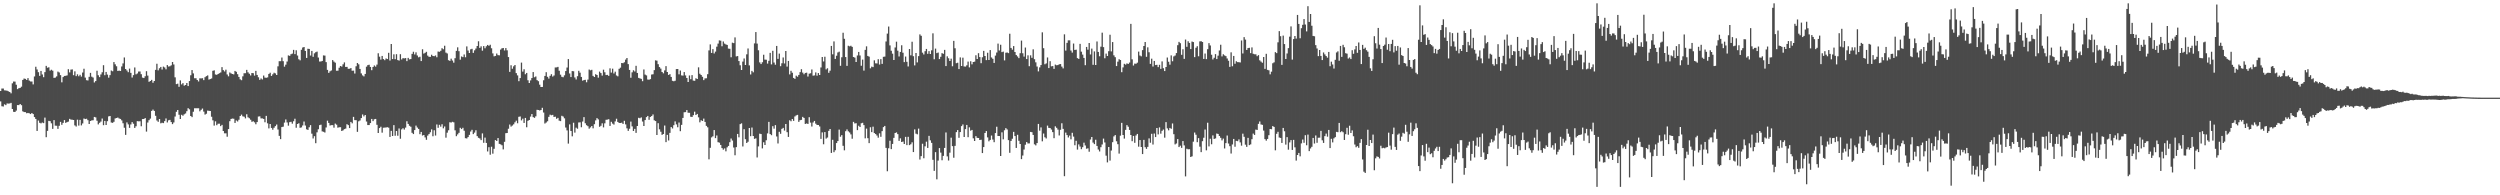 <?xml version="1.0" encoding="UTF-8"?>
<svg xmlns="http://www.w3.org/2000/svg" width="1920" height="150">
  <path d="M0 69.898h1v7.956H0zM1 67.980h1v13.634H1zM2 68.015h1v13.820H2zM3 69.370h1v10.764H3zM4 69.463h1v11.256H4zM5 69.672h1v9.780H5zM6 70.118h1v9.423H6zM7 70.670h1v8.794H7zM8 71.674h1v7.322H8zM9 64.002h1v19.720H9zM10 62.638h1v23.238H10zM11 62.684h1v23.318H11zM12 65.096h1v19.835H12zM13 68.461h1v12.236H13zM14 67.733h1v12.991H14zM15 67.488h1v12.376H15zM16 66.536h1v14.264H16zM17 61.366h1v24.140H17zM18 60.324h1v25.745H18zM19 60.558h1v25.543H19zM20 61.379h1v25.596H20zM21 60.020h1v26.715H21zM22 61.924h1v25.127H22zM23 62.563h1v25.065H23zM24 62.611h1v24.154H24zM25 64.815h1v22.769H25zM26 58.731h1v31.190H26zM27 51.231h1v40.096H27zM28 53.345h1v47.225H28zM29 55.447h1v37.120H29zM30 58.255h1v36.053H30zM31 54.453h1v40.315H31zM32 57.200h1v36.896H32zM33 59.290h1v35.268H33zM34 55.394h1v34.911H34zM35 50.599h1v54.765H35zM36 52.043h1v48.468H36zM37 51.659h1v41.142H37zM38 54.199h1v38.892H38zM39 53.577h1v41.151H39zM40 54.268h1v44.691H40zM41 59.811h1v32.430H41zM42 59.615h1v36.900H42zM43 58.672h1v37.905H43zM44 54.982h1v43.991H44zM45 55.637h1v40.977H45zM46 57.701h1v35.909H46zM47 63.217h1v32.652H47zM48 59.209h1v35.172H48zM49 58.319h1v33.888H49zM50 58.202h1v36.145H50zM51 57.925h1v35.866H51zM52 53.142h1v40.258H52zM53 55.611h1v35.658H53zM54 53.462h1v38.416H54zM55 53.281h1v38.670H55zM56 57.770h1v34.410H56zM57 54.769h1v41.528H57zM58 58.456h1v38.713H58zM59 57.095h1v34.792H59zM60 58.555h1v37.903H60zM61 57.468h1v34.612H61zM62 58.843h1v37.479H62zM63 55.712h1v39.127H63zM64 52.789h1v38.258H64zM65 59.585h1v31.844H65zM66 61.581h1v29.615H66zM67 61.819h1v30.510H67zM68 58.958h1v36.294H68zM69 55.975h1v36.946H69zM70 58.903h1v33.568H70zM71 59.560h1v32.826H71zM72 63.316h1v26.495H72zM73 62.283h1v27.896H73zM74 54.337h1v38.365H74zM75 57.790h1v37.731H75zM76 59.253h1v35.046H76zM77 57.193h1v36.214H77zM78 55.506h1v35.522H78zM79 50.077h1v46.081H79zM80 57.763h1v35.136H80zM81 55.236h1v40.766H81zM82 57.289h1v35.790H82zM83 59.663h1v29.718H83zM84 57.703h1v31.393H84zM85 54.172h1v39.919H85zM86 54.723h1v39.619H86zM87 47.649h1v45.895H87zM88 49.400h1v41.556H88zM89 50.906h1v39.718H89zM90 54.456h1v35.786H90zM91 54.206h1v36.756H91zM92 54.536h1v36.813H92zM93 51.070h1v41.377H93zM94 48.708h1v45.950H94zM95 44.142h1v53.954H95zM96 52.995h1v50.567H96zM97 54.131h1v39.896H97zM98 55.467h1v40.059H98zM99 52.673h1v45.509H99zM100 55.968h1v39.631H100zM101 59.528h1v34.280H101zM102 57.685h1v37.321H102zM103 51.789h1v46.479H103zM104 57.095h1v39.887H104zM105 56.429h1v36.600H105zM106 54.922h1v38.267H106zM107 54.865h1v38.246H107zM108 56.973h1v40.018H108zM109 59.596h1v31.833H109zM110 59.946h1v31.439H110zM111 58.564h1v32.114H111zM112 54.678h1v46.404H112zM113 58.081h1v36.047H113zM114 62.798h1v29.501H114zM115 62.222h1v28.860H115zM116 61.324h1v23.895H116zM117 63.519h1v20.636H117zM118 62.224h1v22.982H118zM119 53.680h1v35.234H119zM120 48.958h1v43.538H120zM121 54.012h1v39.542H121zM122 52.439h1v38.935H122zM123 51.416h1v43.323H123zM124 53.391h1v40.851H124zM125 51.160h1v43.421H125zM126 51.837h1v41.208H126zM127 53.256h1v37.708H127zM128 49.951h1v44.103H128zM129 51.098h1v41.334H129zM130 50.880h1v41.158H130zM131 50.153h1v43.602H131zM132 47.607h1v47.717H132zM133 49.489h1v44.543H133zM134 59.415h1v30.064H134zM135 64.639h1v21.220H135zM136 64.270h1v20.201H136zM137 66.669h1v21.469H137zM138 61.745h1v29.642H138zM139 64.803h1v23.353H139zM140 63.851h1v25.028H140zM141 65.788h1v22.037H141zM142 65.263h1v21.861H142zM143 63.746h1v21.671H143zM144 66.103h1v16.976H144zM145 62.254h1v21.698H145zM146 57.786h1v31.304H146zM147 53.817h1v36.131H147zM148 56.380h1v29.425H148zM149 60.088h1v23.067H149zM150 60.125h1v23.023H150zM151 61.425h1v21.728H151zM152 62.576h1v20.572H152zM153 60.178h1v25.307H153zM154 60.226h1v24.104H154zM155 60.036h1v23.291H155zM156 61.562h1v24.168H156zM157 59.292h1v28.722H157zM158 58.459h1v28.889H158zM159 57.928h1v27.033H159zM160 61.141h1v23.946H160zM161 60.706h1v24.548H161zM162 60.269h1v29.388H162zM163 54.387h1v38.042H163zM164 54.034h1v42.428H164zM165 57.177h1v36.010H165zM166 57.504h1v38.656H166zM167 56.852h1v38.177H167zM168 56.202h1v38.777H168zM169 55.634h1v41.251H169zM170 51.535h1v44.355H170zM171 53.874h1v46.749H171zM172 54.868h1v47.552H172zM173 53.526h1v48.898H173zM174 57.184h1v47.829H174zM175 58.619h1v40.485H175zM176 55.666h1v37.408H176zM177 56.390h1v34.941H177zM178 56.857h1v34.184H178zM179 57.150h1v34.026H179zM180 54.476h1v39.956H180zM181 55.140h1v37.360H181zM182 56.976h1v36.319H182zM183 59.100h1v32.833H183zM184 60.947h1v28.162H184zM185 61.588h1v26.440H185zM186 58.646h1v30.698H186zM187 56.277h1v33.362H187zM188 56.193h1v34.742H188zM189 53.664h1v34.083H189zM190 55.531h1v34.570H190zM191 56.623h1v34.200H191zM192 57.980h1v33.982H192zM193 56.039h1v37.498H193zM194 56.220h1v36.889H194zM195 58.054h1v35.921H195zM196 54.417h1v41.027H196zM197 57.532h1v36.221H197zM198 59.326h1v30.169H198zM199 61.329h1v28.011H199zM200 60.260h1v30.654H200zM201 61.029h1v29.881H201zM202 58.008h1v33.325H202zM203 59.599h1v34.321H203zM204 59.768h1v29.208H204zM205 59.434h1v35.296H205zM206 56.802h1v41.803H206zM207 55.847h1v39.377H207zM208 58.292h1v39.949H208zM209 57.076h1v42.581H209zM210 55.847h1v42.240H210zM211 56.353h1v40.542H211zM212 57.596h1v38.065H212zM213 50.967h1v48.491H213zM214 47.019h1v57.349H214zM215 46.994h1v59.873H215zM216 44.186h1v53.384H216zM217 47.010h1v50.276H217zM218 51.217h1v42.918H218zM219 49.674h1v42.087H219zM220 47.276h1v46.802H220zM221 42.542h1v53.977H221zM222 42.897h1v50.961H222zM223 41.645h1v51.901H223zM224 41.146h1v53.828H224zM225 38.292h1v54.815H225zM226 41.590h1v49.608H226zM227 38.599h1v59.509H227zM228 42.625h1v52.592H228zM229 45.509h1v49.162H229zM230 46.317h1v51.823H230zM231 38.255h1v59.585H231zM232 36.488h1v59.887H232zM233 36.104h1v57.225H233zM234 39.134h1v57.289H234zM235 44.492h1v54.858H235zM236 37.408h1v62.366H236zM237 37.598h1v60.155H237zM238 42.666h1v53.444H238zM239 39.141h1v63.510H239zM240 43.636h1v62.711H240zM241 40.958h1v63.657H241zM242 40.082h1v69.917H242zM243 39.647h1v61.988H243zM244 44.186h1v55.074H244zM245 47.234h1v48.866H245zM246 47.195h1v48.553H246zM247 46.781h1v54.108H247zM248 42.558h1v58.653H248zM249 42.689h1v59.106H249zM250 47.726h1v50.189H250zM251 53.636h1v39.036H251zM252 55.984h1v38.416H252zM253 54.728h1v41.661H253zM254 54.121h1v41.961H254zM255 46.113h1v49.981H255zM256 47.328h1v50.745H256zM257 48.136h1v46.765H257zM258 54.330h1v41.391H258zM259 54.275h1v43.778H259zM260 52.011h1v45.747H260zM261 50.681h1v47.015H261zM262 51.141h1v49.477H262zM263 49.427h1v50.688H263zM264 47.905h1v51.258H264zM265 51.416h1v47.344H265zM266 51.359h1v44.032H266zM267 52.858h1v43.254H267zM268 52.773h1v45.584H268zM269 52.279h1v41.348H269zM270 54.311h1v40.416H270zM271 54.231h1v35.520H271zM272 56.463h1v35.802H272zM273 50.869h1v41.439H273zM274 48.404h1v52.844H274zM275 49.402h1v43.792H275zM276 52.943h1v39.578H276zM277 56.378h1v34.282H277zM278 57.889h1v29.997H278zM279 58.674h1v30.727H279zM280 56.770h1v31.544H280zM281 51.224h1v42.135H281zM282 49.999h1v46.028H282zM283 49.709h1v46.330H283zM284 51.423h1v43.069H284zM285 53.920h1v37.413H285zM286 51.441h1v41.565H286zM287 50.292h1v41.290H287zM288 51.153h1v40.182H288zM289 49.599h1v46.243H289zM290 40.906h1v61.233H290zM291 43.506h1v54.861H291zM292 45.749h1v51.574H292zM293 42.941h1v58.953H293zM294 45.360h1v52.734H294zM295 46.241h1v51.757H295zM296 44.888h1v53.020H296zM297 45.355h1v52.329H297zM298 40.542h1v57.502H298zM299 46.474h1v58.708H299zM300 33.799h1v66.685H300zM301 45.339h1v59.116H301zM302 41.711h1v54.369H302zM303 45.488h1v58.754H303zM304 41.604h1v59.015H304zM305 46.115h1v58.147H305zM306 46.552h1v52.119H306zM307 41.634h1v64.895H307zM308 45.660h1v53.693H308zM309 44.666h1v53.773H309zM310 44.875h1v54.634H310zM311 44.602h1v53.387H311zM312 46.925h1v46.207H312zM313 44.453h1v50.732H313zM314 45.602h1v51.013H314zM315 45.387h1v51.920H315zM316 41.350h1v60.665H316zM317 39.741h1v63.213H317zM318 41.817h1v58.070H318zM319 40.201h1v56.250H319zM320 42.616h1v55.337H320zM321 44.037h1v54.961H321zM322 43.584h1v59.505H322zM323 46.884h1v54.417H323zM324 37.846h1v66.234H324zM325 41.185h1v62.503H325zM326 40.549h1v64.950H326zM327 39.793h1v67.550H327zM328 42.682h1v61.459H328zM329 43.623h1v59.317H329zM330 43.680h1v57.882H330zM331 42.057h1v57.337H331zM332 43.014h1v61.663H332zM333 43.176h1v56.859H333zM334 42.593h1v61.498H334zM335 43.984h1v51.601H335zM336 39.590h1v58.578H336zM337 39.766h1v56.090H337zM338 38.992h1v58.264H338zM339 37.015h1v58.420H339zM340 37.839h1v60.706H340zM341 35.136h1v61.995H341zM342 40.414h1v65.318H342zM343 41.043h1v60.848H343zM344 46.236h1v53.801H344zM345 46.754h1v47.122H345zM346 45.060h1v49.026H346zM347 46.463h1v47.097H347zM348 48.150h1v45.806H348zM349 44.675h1v55.399H349zM350 39.077h1v65.513H350zM351 36.358h1v66.875H351zM352 39.342h1v62.624H352zM353 45.847h1v52.327H353zM354 43.385h1v55.756H354zM355 43.872h1v54.266H355zM356 41.851h1v58.559H356zM357 44.003h1v62.141H357zM358 35.619h1v70.715H358zM359 38.811h1v66.444H359zM360 40.693h1v62.872H360zM361 37.912h1v63.100H361zM362 37.493h1v62.199H362zM363 40.583h1v62.428H363zM364 38.665h1v63.162H364zM365 37.276h1v62.787H365zM366 35.316h1v69.209H366zM367 31.700h1v74.130H367zM368 36.745h1v69.598H368zM369 35.596h1v72.015H369zM370 38.901h1v63.563H370zM371 35.381h1v74.265H371zM372 37.058h1v68.637H372zM373 35.516h1v74.281H373zM374 34.525h1v81.793H374zM375 35.172h1v77.882H375zM376 34.346h1v84.464H376zM377 37.072h1v75.595H377zM378 41.011h1v76.998H378zM379 43.243h1v71.040H379zM380 42.954h1v64.606H380zM381 41.107h1v67.184H381zM382 42.320h1v63.721H382zM383 42.485h1v68.021H383zM384 38.100h1v72.736H384zM385 37.129h1v74.414H385zM386 36.877h1v77.838H386zM387 38.768h1v70.125H387zM388 36.935h1v65.350H388zM389 38.665h1v63.462H389zM390 43.835h1v55.044H390zM391 55.195h1v40.459H391zM392 50.141h1v47.074H392zM393 52.796h1v43.609H393zM394 50.951h1v44.547H394zM395 49.937h1v44.032H395zM396 56.172h1v36.493H396zM397 57.900h1v36.774H397zM398 62.363h1v27.335H398zM399 59.944h1v29.494H399zM400 48.097h1v44.350H400zM401 54.989h1v36.163H401zM402 53.183h1v41.226H402zM403 57.033h1v33.520H403zM404 55.994h1v41.721H404zM405 61.638h1v31.142H405zM406 63.766h1v28.388H406zM407 61.755h1v27.816H407zM408 59.967h1v27.626H408zM409 55.350h1v34.630H409zM410 59.326h1v31.215H410zM411 58.715h1v30.604H411zM412 61.521h1v22.817H412zM413 62.336h1v22.144H413zM414 65.044h1v19.794H414zM415 66.840h1v17.649H415zM416 66.753h1v16.049H416zM417 61.668h1v24.749H417zM418 58.303h1v36.546H418zM419 55.435h1v38.672H419zM420 58.994h1v34.145H420zM421 60.365h1v29.382H421zM422 58.225h1v29.823H422zM423 56.978h1v31.565H423zM424 58.765h1v29.478H424zM425 57.978h1v31.808H425zM426 51.796h1v37.811H426zM427 51.743h1v39.484H427zM428 51.350h1v39.164H428zM429 54.341h1v38.317H429zM430 57.344h1v35.671H430zM431 58.958h1v29.958H431zM432 59.363h1v30.121H432zM433 57.845h1v33.041H433zM434 54.584h1v43.353H434zM435 51.885h1v48.260H435zM436 45.346h1v64.952H436zM437 56.422h1v39.104H437zM438 59.182h1v41.409H438zM439 54.568h1v50.121H439zM440 54.728h1v39.523H440zM441 59.498h1v42.336H441zM442 61.031h1v37.029H442zM443 58.511h1v40.340H443zM444 54.396h1v39.665H444zM445 55.811h1v38.150H445zM446 59.109h1v38.608H446zM447 61.947h1v31.409H447zM448 61.503h1v28.477H448zM449 61.304h1v33.360H449zM450 63.203h1v32.934H450zM451 61.143h1v35.754H451zM452 53.382h1v45.449H452zM453 54.028h1v43.794H453zM454 53.618h1v43.174H454zM455 58.250h1v40.297H455zM456 59.113h1v36.266H456zM457 57.010h1v35.440H457zM458 57.600h1v33.112H458zM459 59.637h1v32.046H459zM460 55.012h1v42.368H460zM461 56.097h1v40.528H461zM462 58.074h1v36.635H462zM463 53.515h1v44.316H463zM464 55.506h1v39.214H464zM465 57.632h1v34.376H465zM466 57.479h1v34.367H466zM467 58.282h1v33.273H467zM468 52.483h1v44.213H468zM469 55.758h1v37.775H469zM470 52.741h1v42.206H470zM471 56.415h1v39.301H471zM472 55.023h1v38.214H472zM473 57.978h1v33.234H473zM474 58.610h1v35.021H474zM475 52.863h1v41.558H475zM476 51.988h1v42.496H476zM477 48.383h1v45.829H477zM478 48.553h1v46.628H478zM479 47.816h1v44.946H479zM480 45.783h1v49.757H480zM481 44.552h1v53.998H481zM482 49.230h1v51.270H482zM483 53.698h1v45.195H483zM484 59.697h1v33.673H484zM485 55.568h1v41.505H485zM486 53.943h1v46.653H486zM487 54.893h1v44.069H487zM488 50.555h1v51.462H488zM489 56.030h1v40.748H489zM490 59.811h1v30.668H490zM491 60.205h1v30.645H491zM492 60.585h1v29.592H492zM493 62.347h1v30.984H493zM494 53.366h1v43.394H494zM495 57.307h1v34.882H495zM496 57.930h1v32.016H496zM497 61.068h1v27.981H497zM498 61.226h1v30.766H498zM499 60.773h1v29.018H499zM500 57.250h1v31.886H500zM501 57.060h1v30.835H501zM502 53.870h1v38.569H502zM503 46.339h1v46.644H503zM504 46.607h1v57.079H504zM505 49.303h1v45.319H505zM506 51.512h1v47.816H506zM507 52.677h1v48.486H507zM508 55.309h1v48.251H508zM509 56.342h1v46.557H509zM510 54.062h1v42.327H510zM511 50.787h1v58.385H511zM512 55.314h1v48.239H512zM513 57.543h1v50.317H513zM514 56.914h1v45.131H514zM515 59.086h1v38.519H515zM516 62.070h1v36.610H516zM517 62.428h1v33.751H517zM518 62.011h1v31.233H518zM519 53.027h1v42.524H519zM520 52.993h1v44.769H520zM521 57.108h1v37.006H521zM522 54.167h1v46.577H522zM523 57.921h1v37.960H523zM524 58.038h1v32.526H524zM525 55.371h1v30.874H525zM526 57.907h1v28.223H526zM527 59.926h1v24.628H527zM528 62.956h1v23.618H528zM529 57.937h1v28.716H529zM530 60.832h1v28.809H530zM531 57.694h1v32.169H531zM532 61.922h1v26.571H532zM533 62.052h1v23.724H533zM534 60.123h1v28.203H534zM535 60.679h1v26.814H535zM536 51.700h1v38.416H536zM537 56.625h1v37.315H537zM538 57.584h1v34.767H538zM539 58.987h1v33.961H539zM540 61.542h1v29.553H540zM541 60.194h1v33.447H541zM542 60.118h1v36.571H542zM543 56.982h1v40.798H543zM544 38.704h1v83.672H544zM545 34.074h1v79.454H545zM546 40.656h1v64.849H546zM547 37.722h1v66.978H547zM548 41.066h1v58.807H548zM549 39.651h1v66.444H549zM550 35.852h1v68.188H550zM551 33.497h1v75.730H551zM552 31.043h1v78.527H552zM553 31.208h1v80.120H553zM554 35.534h1v78.170H554zM555 31.842h1v83.086H555zM556 33.474h1v80.484H556zM557 34.115h1v82.114H557zM558 34.486h1v78.674H558zM559 37.315h1v74.739H559zM560 37.473h1v71.759H560zM561 43.996h1v62.418H561zM562 32.792h1v75.153H562zM563 33.124h1v80.191H563zM564 28.709h1v90.530H564zM565 43.295h1v69.688H565zM566 43.044h1v59.814H566zM567 46.875h1v58.607H567zM568 50.146h1v45.165H568zM569 53.773h1v40.947H569zM570 47.324h1v65.179H570zM571 44.895h1v54.343H571zM572 49.926h1v56.982H572zM573 41.718h1v68.102H573zM574 37.232h1v71.624H574zM575 50.212h1v48.097H575zM576 57.202h1v47.397H576zM577 54.433h1v43.506H577zM578 55.536h1v48.894H578zM579 33.337h1v73.334H579zM580 24.635h1v81.580H580zM581 33.506h1v87.426H581zM582 38.617h1v73.826H582zM583 47.900h1v54.769H583zM584 49.203h1v53.762H584zM585 47.800h1v66.190H585zM586 42.027h1v67.257H586zM587 45.767h1v65.570H587zM588 45.877h1v61.837H588zM589 48.853h1v53.616H589zM590 46.717h1v46.859H590zM591 40.624h1v62.338H591zM592 49.457h1v54.396H592zM593 38.992h1v57.941H593zM594 48.031h1v50.796H594zM595 49.693h1v46.397H595zM596 35.273h1v69.507H596zM597 45.200h1v64.980H597zM598 41.148h1v60.068H598zM599 50.846h1v51.904H599zM600 48.580h1v50.377H600zM601 44.126h1v54.087H601zM602 48.727h1v51.560H602zM603 39.180h1v56.049H603zM604 51.167h1v50.343H604zM605 46.806h1v58.347H605zM606 57.124h1v35.241H606zM607 54.369h1v38.741H607zM608 55.845h1v35.566H608zM609 59.873h1v32.938H609zM610 60.578h1v28.848H610zM611 58.095h1v30.524H611zM612 58.914h1v29.317H612zM613 57.536h1v36.053H613zM614 55.373h1v36.935H614zM615 53.126h1v38.928H615zM616 55.772h1v33.968H616zM617 57.040h1v33.513H617zM618 56.014h1v39.185H618zM619 55.785h1v39.024H619zM620 58.752h1v36.422H620zM621 56.559h1v33.474H621zM622 56.255h1v37.917H622zM623 53.371h1v43.781H623zM624 58.120h1v35.948H624zM625 57.900h1v34.982H625zM626 55.614h1v39.368H626zM627 58.113h1v37.814H627zM628 56.120h1v39.857H628zM629 57.614h1v39.512H629zM630 51.810h1v54.829H630zM631 43.801h1v57.866H631zM632 47.193h1v63.620H632zM633 43.563h1v57.852H633zM634 53.311h1v53.149H634zM635 52.437h1v53.188H635zM636 55.902h1v44.591H636zM637 54.279h1v44.792H637zM638 35.268h1v82.180H638zM639 41.709h1v65.641H639zM640 31.785h1v85.117H640zM641 45.264h1v70.152H641zM642 42.810h1v67.044H642zM643 40.272h1v68.060H643zM644 39.672h1v59.848H644zM645 50.521h1v54.499H645zM646 43.959h1v59.830H646zM647 25.138h1v86.822H647zM648 29.800h1v85.680H648zM649 43.803h1v56.980H649zM650 50.597h1v48.775H650zM651 35.120h1v65.728H651zM652 35.568h1v66.181H652zM653 35.149h1v68.067H653zM654 36.003h1v70.555H654zM655 43.762h1v49.848H655zM656 44.257h1v50.555H656zM657 47.594h1v47.003H657zM658 42.602h1v57.323H658zM659 39.906h1v56.651H659zM660 42.599h1v54.952H660zM661 50.507h1v44.147H661zM662 45.792h1v48.544H662zM663 54.213h1v41.874H663zM664 38.303h1v67.921H664zM665 35.573h1v63.187H665zM666 42.959h1v63.155H666zM667 43.531h1v66.415H667zM668 52.460h1v45.293H668zM669 51.171h1v50.290H669zM670 51.581h1v45.687H670zM671 46.310h1v55.902H671zM672 48.637h1v54.314H672zM673 48.738h1v55.373H673zM674 45.486h1v60.223H674zM675 49.548h1v52.872H675zM676 45.424h1v59.647H676zM677 49.040h1v51.645H677zM678 43.611h1v54.025H678zM679 43.453h1v53.249H679zM680 31.821h1v81.731H680zM681 25.786h1v105.743H681zM682 20.396h1v93.478H682zM683 34.843h1v73.244H683zM684 38.979h1v75.552H684zM685 41.206h1v69.328H685zM686 46.072h1v59.807H686zM687 36.454h1v65.671H687zM688 32.005h1v69.695H688zM689 38.937h1v64.085H689zM690 43.389h1v64.783H690zM691 39.874h1v66.346H691zM692 34.783h1v74.295H692zM693 40.491h1v68.209H693zM694 47.713h1v62.890H694zM695 43.391h1v61.725H695zM696 47.459h1v63.991H696zM697 51.061h1v53.989H697zM698 37.642h1v73.796H698zM699 42.499h1v68.317H699zM700 32.048h1v77.268H700zM701 43.185h1v73.592H701zM702 50.221h1v49.168H702zM703 40.697h1v61.983H703zM704 47.932h1v55.259H704zM705 43.133h1v55.621H705zM706 26.395h1v96.110H706zM707 27.518h1v92.395H707zM708 40.464h1v69.930H708zM709 41.824h1v79.738H709zM710 39.338h1v73.043H710zM711 37.594h1v71.201H711zM712 41.327h1v72.306H712zM713 39.288h1v65.034H713zM714 41.485h1v66.270H714zM715 38.660h1v71.054H715zM716 25.575h1v97.176H716zM717 45.513h1v85.703H717zM718 37.321h1v79.543H718zM719 40.828h1v96.897H719zM720 40.336h1v82.981H720zM721 45.367h1v68.356H721zM722 43.645h1v73.576H722zM723 40.816h1v82.269H723zM724 41.313h1v78.413H724zM725 38.278h1v75.320H725zM726 50.739h1v50.995H726zM727 43.275h1v76.852H727zM728 44.737h1v78.541H728zM729 46.825h1v70.448H729zM730 45.039h1v60.686H730zM731 50.912h1v61.304H731zM732 31.364h1v89.774H732zM733 37.093h1v74.950H733zM734 48.550h1v52.938H734zM735 48.189h1v51.702H735zM736 53.020h1v52.814H736zM737 44.069h1v57.367H737zM738 50.713h1v46.179H738zM739 44.314h1v51.286H739zM740 51.025h1v54.202H740zM741 51.162h1v48.033H741zM742 50.182h1v45.758H742zM743 47.292h1v58.063H743zM744 51.780h1v46.014H744zM745 47.054h1v53.313H745zM746 49.411h1v50.388H746zM747 47.594h1v58.633H747zM748 47.372h1v60.940H748zM749 42.462h1v62.084H749zM750 45.314h1v60.562H750zM751 40.842h1v65.137H751zM752 43.845h1v63.652H752zM753 48.530h1v58.786H753zM754 44.005h1v73.540H754zM755 39.086h1v73.881H755zM756 42.991h1v59.159H756zM757 46.172h1v54.497H757zM758 40.494h1v65.005H758zM759 46.058h1v62.480H759zM760 38.468h1v68.994H760zM761 44.112h1v59.990H761zM762 45.140h1v62.009H762zM763 48.319h1v60.892H763zM764 42.714h1v59.505H764zM765 40.347h1v56.966H765zM766 33.495h1v70.942H766zM767 38.750h1v65.723H767zM768 34.380h1v85.419H768zM769 40.063h1v61.590H769zM770 39.631h1v67.381H770zM771 46.369h1v53.673H771zM772 40.517h1v57.868H772zM773 40.295h1v59.152H773zM774 40.814h1v66.827H774zM775 25.923h1v91.438H775zM776 36.829h1v71.418H776zM777 38.168h1v68.397H777zM778 35.390h1v65.872H778zM779 39.944h1v64.565H779zM780 42.274h1v71.333H780zM781 43.350h1v60.191H781zM782 44.666h1v63.467H782zM783 40.853h1v69.749H783zM784 31.169h1v91.051H784zM785 40.903h1v78.564H785zM786 43.460h1v71.395H786zM787 36.502h1v74.636H787zM788 45.369h1v63.753H788zM789 42.483h1v67.690H789zM790 50.821h1v59.290H790zM791 42.485h1v58.846H791zM792 44.378h1v57.168H792zM793 37.885h1v65.735H793zM794 45.483h1v65.366H794zM795 47.857h1v63.789H795zM796 51.100h1v58.770H796zM797 54.854h1v40.320H797zM798 51.787h1v48.548H798zM799 49.990h1v47.878H799zM800 24.841h1v83.704H800zM801 36.992h1v65.579H801zM802 49.358h1v56.087H802zM803 48.713h1v57.603H803zM804 44.128h1v52.316H804zM805 52.274h1v45.943H805zM806 46.996h1v51.379H806zM807 50.965h1v48.507H807zM808 50.757h1v50.741H808zM809 52.915h1v53.208H809zM810 49.608h1v47.390H810zM811 50.116h1v48.042H811zM812 49.956h1v49.592H812zM813 49.356h1v54.694H813zM814 49.228h1v50.475H814zM815 51.139h1v43.513H815zM816 52.535h1v46.410H816zM817 26.390h1v108.950H817zM818 38.860h1v62.991H818zM819 32.932h1v70.807H819zM820 30.995h1v74.590H820zM821 30.991h1v73.151H821zM822 38.800h1v68.204H822zM823 40.407h1v61.569H823zM824 33.421h1v71.466H824zM825 38.361h1v73.217H825zM826 38.168h1v69.960H826zM827 44.632h1v70.239H827zM828 45.268h1v65.625H828zM829 33.691h1v78.838H829zM830 39.686h1v74.902H830zM831 41.949h1v71.079H831zM832 44.504h1v65.055H832zM833 50.098h1v61.604H833zM834 36.035h1v78.204H834zM835 38.164h1v75.776H835zM836 33.018h1v83.514H836zM837 41.821h1v65.348H837zM838 37.310h1v67.916H838zM839 49.786h1v59.740H839zM840 39.452h1v71.217H840zM841 49.933h1v57.390H841zM842 31.831h1v80.228H842zM843 39.906h1v74.934H843zM844 43.197h1v73.139H844zM845 35.863h1v77.165H845zM846 25.108h1v85.849H846zM847 36.211h1v70.246H847zM848 44.753h1v64.673H848zM849 41.174h1v78.392H849zM850 43.032h1v81.706H850zM851 39.333h1v73.565H851zM852 26.685h1v96.657H852zM853 39.459h1v76.140H853zM854 32.304h1v76.927H854zM855 42.485h1v62.256H855zM856 43.927h1v59.809H856zM857 50.727h1v57.761H857zM858 47.337h1v63.396H858zM859 45.479h1v72.487H859zM860 46.092h1v58.115H860zM861 55.437h1v38.917H861zM862 51.757h1v51.938H862zM863 49.013h1v57.424H863zM864 49.599h1v50.125H864zM865 48.690h1v47.408H865zM866 49.100h1v48.232H866zM867 48.033h1v51.748H867zM868 18.329h1v85.334H868zM869 45.552h1v62.888H869zM870 50.352h1v54.030H870zM871 48.857h1v60.793H871zM872 48.933h1v55.087H872zM873 48.120h1v54.719H873zM874 39.633h1v73.000H874zM875 42.638h1v64.941H875zM876 43.266h1v69.608H876zM877 38.489h1v79.816H877zM878 35.323h1v72.102H878zM879 32.270h1v80.756H879zM880 43.611h1v70.711H880zM881 36.330h1v76.440H881zM882 40.137h1v66.151H882zM883 49.068h1v60.562H883zM884 45.053h1v57.703H884zM885 51.096h1v59.882H885zM886 46.809h1v55.756H886zM887 49.965h1v55.309H887zM888 49.773h1v48.539H888zM889 51.542h1v51.675H889zM890 49.786h1v48.063H890zM891 52.876h1v49.798H891zM892 47.179h1v53.297H892zM893 52.398h1v47.088H893zM894 54.600h1v51.112H894zM895 51.446h1v42.364H895zM896 44.186h1v54.421H896zM897 47.413h1v52.677H897zM898 49.683h1v48.592H898zM899 42.558h1v56.367H899zM900 47.035h1v47.786H900zM901 43.316h1v59.729H901zM902 42.638h1v68.250H902zM903 40.732h1v69.473H903zM904 34.701h1v72.091H904zM905 32.174h1v80.784H905zM906 33.197h1v78.680H906zM907 42.091h1v71.450H907zM908 37.852h1v70.470H908zM909 45.206h1v66.451H909zM910 30.384h1v105.093H910zM911 35.955h1v78.275H911zM912 31.702h1v82.988H912zM913 32.954h1v81.626H913zM914 37.690h1v82.874H914zM915 31.911h1v88.170H915zM916 32.302h1v76.513H916zM917 43.879h1v57.887H917zM918 36.667h1v66.797H918zM919 35.458h1v73.771H919zM920 43.188h1v62.885H920zM921 31.785h1v80.871H921zM922 31.652h1v85.206H922zM923 32.277h1v76.147H923zM924 45.241h1v60.546H924zM925 41.121h1v58.356H925zM926 45.412h1v70.020H926zM927 37.782h1v56.456H927zM928 33.121h1v79.335H928zM929 34.909h1v71.640H929zM930 42.052h1v68.724H930zM931 45.644h1v58.321H931zM932 44.330h1v62.393H932zM933 41.592h1v64.677H933zM934 45.346h1v57.230H934zM935 42.748h1v60.091H935zM936 38.736h1v65.696H936zM937 34.376h1v71.468H937zM938 43.295h1v64.522H938zM939 41.682h1v64.776H939zM940 42.542h1v71.484H940zM941 43.087h1v66.847H941zM942 44.916h1v59.161H942zM943 46.646h1v63.611H943zM944 51.343h1v60.928H944zM945 40.166h1v77.744H945zM946 50.910h1v60.024H946zM947 42.959h1v63.755H947zM948 48.942h1v63.725H948zM949 47.074h1v61.125H949zM950 47.722h1v60.715H950zM951 47.765h1v59.303H951zM952 47.955h1v61.404H952zM953 31.080h1v80.779H953zM954 41.061h1v61.613H954zM955 28.493h1v76.547H955zM956 30.418h1v80.679H956zM957 38.326h1v74.451H957zM958 36.909h1v68.983H958zM959 36.697h1v74.787H959zM960 40.816h1v70.104H960zM961 36.395h1v70.500H961zM962 41.343h1v61.288H962zM963 41.693h1v61.929H963zM964 41.721h1v57.797H964zM965 43.156h1v56.612H965zM966 42.323h1v52.785H966zM967 46.335h1v46.925H967zM968 47.287h1v48.324H968zM969 48.205h1v47.708H969zM970 43.774h1v56.538H970zM971 52.888h1v53.975H971zM972 41.306h1v66.714H972zM973 53.680h1v53.004H973zM974 54.005h1v49.844H974zM975 57.090h1v41.972H975zM976 55.021h1v44.263H976zM977 48.573h1v48.237H977zM978 47.896h1v49.592H978zM979 40.013h1v75.428H979zM980 40.819h1v61.933H980zM981 32.499h1v68.736H981zM982 23.902h1v81.736H982zM983 27.802h1v78.108H983zM984 49.793h1v59.976H984zM985 27.365h1v70.876H985zM986 33.854h1v66.943H986zM987 45.316h1v65.739H987zM988 41.077h1v64.240H988zM989 36.964h1v77.969H989zM990 28.164h1v81.184H990zM991 20.281h1v87.350H991zM992 45.790h1v69.363H992zM993 30.025h1v77.396H993zM994 27.658h1v85.490H994zM995 29.649h1v93.668H995zM996 11.446h1v107.597H996zM997 18.359h1v99.094H997zM998 29.375h1v90.701H998zM999 21.661h1v88.458H999zM1000 19.032h1v88.133H1000zM1001 14.621h1v95.032H1001zM1002 18.846h1v85.007H1002zM1003 24.129h1v87.419H1003zM1004 4.761h1v98.618H1004zM1005 16.857h1v99.236H1005zM1006 10.728h1v103.315H1006zM1007 19.741h1v92.992H1007zM1008 27.596h1v78.349H1008zM1009 27.855h1v82.356H1009zM1010 34.669h1v69.365H1010zM1011 37.205h1v72.464H1011zM1012 43.121h1v62.643H1012zM1013 38.400h1v67.305H1013zM1014 42.954h1v57.545H1014zM1015 46.149h1v61.638H1015zM1016 40.311h1v69.443H1016zM1017 41.776h1v62.762H1017zM1018 43.048h1v59.560H1018zM1019 44.298h1v60.667H1019zM1020 39.885h1v59.921H1020zM1021 50.862h1v62.849H1021zM1022 47.363h1v59.232H1022zM1023 49.514h1v59.843H1023zM1024 52.659h1v53.597H1024zM1025 45.943h1v59.383H1025zM1026 40.318h1v60.949H1026zM1027 39.411h1v62.109H1027zM1028 46.623h1v47.765H1028zM1029 35.255h1v66.270H1029zM1030 43.659h1v57.083H1030zM1031 34.428h1v67.129H1031zM1032 36.314h1v71.180H1032zM1033 40.871h1v62.210H1033zM1034 41.226h1v56.914H1034zM1035 44.936h1v58.539H1035zM1036 44.119h1v52.469H1036zM1037 45.380h1v56.772H1037zM1038 38.544h1v61.622H1038zM1039 41.341h1v63.306H1039zM1040 37.921h1v73.075H1040zM1041 35.332h1v77.765H1041zM1042 40.526h1v71.697H1042zM1043 32.600h1v80.894H1043zM1044 38.372h1v71.336H1044zM1045 49.214h1v57.664H1045zM1046 34.460h1v87.991H1046zM1047 37.507h1v94.331H1047zM1048 36.628h1v96.185H1048zM1049 38.532h1v72.846H1049zM1050 39.674h1v59.944H1050zM1051 43.696h1v68.438H1051zM1052 52.483h1v55.039H1052zM1053 54.474h1v55.380H1053zM1054 45.520h1v57.843H1054zM1055 27.816h1v102.933H1055zM1056 33.208h1v88.396H1056zM1057 37.253h1v82.869H1057zM1058 21.478h1v99.033H1058zM1059 34.328h1v87.373H1059zM1060 37.672h1v74.270H1060zM1061 48.425h1v65.451H1061zM1062 35.316h1v78.193H1062zM1063 34.316h1v79.623H1063zM1064 28.841h1v84.400H1064zM1065 38.191h1v74.737H1065zM1066 33.767h1v68.106H1066zM1067 39.320h1v72.480H1067zM1068 33.723h1v81.207H1068zM1069 30.592h1v72.398H1069zM1070 40.267h1v57.715H1070zM1071 35.410h1v77.371H1071zM1072 38.956h1v76.199H1072zM1073 35.262h1v68.145H1073zM1074 49.679h1v52.849H1074zM1075 36.433h1v71.706H1075zM1076 42.323h1v62.638H1076zM1077 42.989h1v59.026H1077zM1078 48.363h1v54.307H1078zM1079 48.802h1v47.038H1079zM1080 50.880h1v50.301H1080zM1081 36.907h1v71.997H1081zM1082 46.065h1v57.092H1082zM1083 51.384h1v42.805H1083zM1084 52.684h1v51.707H1084zM1085 46.017h1v54.765H1085zM1086 45.364h1v53.934H1086zM1087 55.868h1v38.839H1087zM1088 56.978h1v41.226H1088zM1089 30.499h1v97.025H1089zM1090 4.079h1v127.332H1090zM1091 32.254h1v87.167H1091zM1092 19.524h1v91.880H1092zM1093 26.736h1v93.372H1093zM1094 26.237h1v97.208H1094zM1095 34.502h1v75.932H1095zM1096 28.835h1v88.028H1096zM1097 30.636h1v82.727H1097zM1098 33.884h1v84.540H1098zM1099 34.648h1v83.064H1099zM1100 35.676h1v85.126H1100zM1101 40.819h1v74.984H1101zM1102 37.543h1v76.483H1102zM1103 41.242h1v71.523H1103zM1104 38.363h1v77.673H1104zM1105 37.601h1v75.142H1105zM1106 23.101h1v106.471H1106zM1107 19.221h1v107.471H1107zM1108 14.836h1v107.215H1108zM1109 28.894h1v94.437H1109zM1110 20.936h1v101.388H1110zM1111 31.414h1v89.584H1111zM1112 44.881h1v75.840H1112zM1113 24.799h1v94.169H1113zM1114 35.548h1v78.442H1114zM1115 25.429h1v115.313H1115zM1116 31.799h1v88.303H1116zM1117 35.852h1v89.184H1117zM1118 38.940h1v83.622H1118zM1119 25.145h1v85.284H1119zM1120 40.945h1v75.998H1120zM1121 37.582h1v70.074H1121zM1122 39.153h1v68.534H1122zM1123 34.623h1v86.886H1123zM1124 23.662h1v110.532H1124zM1125 25.365h1v103.624H1125zM1126 39.924h1v73.517H1126zM1127 32.156h1v79.607H1127zM1128 34.799h1v74.057H1128zM1129 22.435h1v100.957H1129zM1130 37.074h1v81.123H1130zM1131 29.036h1v79.083H1131zM1132 38.226h1v82.697H1132zM1133 41.187h1v70.692H1133zM1134 46.275h1v59.374H1134zM1135 43.453h1v69.230H1135zM1136 38.708h1v66.625H1136zM1137 44.840h1v75.687H1137zM1138 48.587h1v53.966H1138zM1139 37.166h1v79.907H1139zM1140 27.203h1v95.659H1140zM1141 33.282h1v88.918H1141zM1142 32.302h1v86.023H1142zM1143 44.964h1v67.387H1143zM1144 41.258h1v68.330H1144zM1145 42.004h1v64.966H1145zM1146 49.301h1v59.889H1146zM1147 50.409h1v57.566H1147zM1148 45.044h1v59.058H1148zM1149 49.283h1v49.230H1149zM1150 33.968h1v80.241H1150zM1151 43.696h1v58.813H1151zM1152 54.380h1v46.722H1152zM1153 48.461h1v51.972H1153zM1154 42.849h1v53.343H1154zM1155 30.471h1v75.810H1155zM1156 49.347h1v53.016H1156zM1157 26.543h1v101.113H1157zM1158 35.051h1v75.609H1158zM1159 44.895h1v58.768H1159zM1160 34.401h1v78.470H1160zM1161 42.268h1v62.393H1161zM1162 39.201h1v75.076H1162zM1163 39.507h1v64.384H1163zM1164 50.601h1v60.542H1164zM1165 28.388h1v90.626H1165zM1166 39.100h1v73.190H1166zM1167 43.483h1v71.901H1167zM1168 37.246h1v70.381H1168zM1169 45.790h1v55.991H1169zM1170 38.308h1v69.218H1170zM1171 39.226h1v75.856H1171zM1172 36.257h1v73.258H1172zM1173 30.592h1v78.161H1173zM1174 41.828h1v72.114H1174zM1175 43.673h1v71.672H1175zM1176 28.393h1v88.889H1176zM1177 29.118h1v86.222H1177zM1178 42.757h1v62.997H1178zM1179 34.708h1v75.822H1179zM1180 29.281h1v70.278H1180zM1181 45.765h1v69.864H1181zM1182 40.826h1v67.843H1182zM1183 33.900h1v81.448H1183zM1184 32.339h1v85.011H1184zM1185 39.972h1v73.737H1185zM1186 39.391h1v74.865H1186zM1187 44.552h1v67.092H1187zM1188 44.939h1v67.914H1188zM1189 45.582h1v56.779H1189zM1190 49.381h1v52.185H1190zM1191 34.474h1v78.889H1191zM1192 39.862h1v71.700H1192zM1193 27.752h1v87.124H1193zM1194 38.438h1v71.581H1194zM1195 45.179h1v73.524H1195zM1196 36.818h1v79.747H1196zM1197 43.929h1v70.972H1197zM1198 42.753h1v62.292H1198zM1199 40.803h1v71.201H1199zM1200 42.515h1v64.011H1200zM1201 46.662h1v62.798H1201zM1202 31.380h1v76.620H1202zM1203 53.833h1v45.126H1203zM1204 41.238h1v61.439H1204zM1205 38.541h1v66.515H1205zM1206 37.063h1v73.954H1206zM1207 50.022h1v58.926H1207zM1208 25.999h1v93.212H1208zM1209 46.623h1v51.867H1209zM1210 39.157h1v66.408H1210zM1211 46.259h1v58.232H1211zM1212 39.251h1v64.490H1212zM1213 41.915h1v61.649H1213zM1214 42.025h1v61.189H1214zM1215 53.181h1v44.794H1215zM1216 47.910h1v60.166H1216zM1217 38.864h1v63.471H1217zM1218 53.245h1v45.705H1218zM1219 52.684h1v51.405H1219zM1220 48.164h1v61.777H1220zM1221 53.069h1v46.085H1221zM1222 51.679h1v49.246H1222zM1223 49.464h1v44.756H1223zM1224 54.884h1v48.763H1224zM1225 17.713h1v111.562H1225zM1226 2.543h1v140.977H1226zM1227 12.277h1v92.834H1227zM1228 21.968h1v102.079H1228zM1229 18.814h1v100.049H1229zM1230 27.562h1v92.624H1230zM1231 20.467h1v104.388H1231zM1232 13.673h1v110.896H1232zM1233 31.297h1v86.607H1233zM1234 21.478h1v98.696H1234zM1235 18.377h1v103.574H1235zM1236 26.131h1v91.528H1236zM1237 27.326h1v91.772H1237zM1238 25.628h1v97.243H1238zM1239 25.683h1v92.603H1239zM1240 26.976h1v90.122H1240zM1241 30.428h1v85.046H1241zM1242 11.485h1v113.766H1242zM1243 21.547h1v98.456H1243zM1244 19.734h1v123.795H1244zM1245 29.736h1v81.523H1245zM1246 35.717h1v78.195H1246zM1247 26.278h1v86.304H1247zM1248 32.259h1v82.116H1248zM1249 35.818h1v74.533H1249zM1250 33.149h1v74.563H1250zM1251 33.923h1v102.301H1251zM1252 31.897h1v79.864H1252zM1253 33.227h1v79.374H1253zM1254 29.057h1v90.665H1254zM1255 42.442h1v76.568H1255zM1256 40.464h1v75.380H1256zM1257 26.727h1v83.393H1257zM1258 35.426h1v70.260H1258zM1259 35.612h1v73.347H1259zM1260 32.460h1v80.267H1260zM1261 36.051h1v77.012H1261zM1262 11.339h1v109.827H1262zM1263 25.697h1v96.590H1263zM1264 31.801h1v81.855H1264zM1265 46.809h1v67.790H1265zM1266 40.416h1v70.727H1266zM1267 37.516h1v79.566H1267zM1268 30.975h1v104.945H1268zM1269 26.086h1v93.867H1269zM1270 34.364h1v80.502H1270zM1271 36.790h1v74.130H1271zM1272 39.880h1v79.861H1272zM1273 48.674h1v60.933H1273zM1274 36.475h1v67.413H1274zM1275 32.682h1v75.906H1275zM1276 31.986h1v76.117H1276zM1277 24.225h1v95.501H1277zM1278 40.693h1v62.585H1278zM1279 47.243h1v60.207H1279zM1280 35.564h1v61.581H1280zM1281 42.046h1v68.660H1281zM1282 47.168h1v56.641H1282zM1283 42.620h1v61.674H1283zM1284 43.238h1v61.230H1284zM1285 38.667h1v68.909H1285zM1286 44.556h1v70.956H1286zM1287 35.442h1v82.926H1287zM1288 42.943h1v67.072H1288zM1289 33.872h1v70.665H1289zM1290 50.114h1v47.408H1290zM1291 46.294h1v56.987H1291zM1292 43.250h1v70.425H1292zM1293 26.461h1v111.939H1293zM1294 36.699h1v84.853H1294zM1295 44.005h1v72.489H1295zM1296 49.766h1v69.065H1296zM1297 37.440h1v70.317H1297zM1298 37.422h1v75.160H1298zM1299 32.977h1v82.036H1299zM1300 39.361h1v88.447H1300zM1301 46.790h1v68.937H1301zM1302 47.269h1v58.214H1302zM1303 48.143h1v56.085H1303zM1304 35.960h1v81.148H1304zM1305 38.958h1v76.401H1305zM1306 34.419h1v76.591H1306zM1307 44.307h1v82.372H1307zM1308 45.220h1v69.628H1308zM1309 38.056h1v70.965H1309zM1310 39.764h1v75.183H1310zM1311 46.642h1v71.157H1311zM1312 43.707h1v63.382H1312zM1313 38.585h1v67.030H1313zM1314 39.933h1v65.565H1314zM1315 42.023h1v67.305H1315zM1316 50.741h1v51.002H1316zM1317 50.523h1v48.878H1317zM1318 35.023h1v71.603H1318zM1319 30.917h1v95.375H1319zM1320 26.699h1v100.875H1320zM1321 29.865h1v96.966H1321zM1322 33.540h1v86.435H1322zM1323 36.962h1v79.585H1323zM1324 32.007h1v87.252H1324zM1325 34.921h1v81.768H1325zM1326 41.116h1v74.501H1326zM1327 27.074h1v87.046H1327zM1328 19.189h1v103.745H1328zM1329 32.975h1v85.874H1329zM1330 28.512h1v86.105H1330zM1331 35.504h1v87.911H1331zM1332 35.072h1v89.008H1332zM1333 29.427h1v82.027H1333zM1334 38.560h1v88.550H1334zM1335 34.749h1v81.180H1335zM1336 42.185h1v85.572H1336zM1337 38.628h1v77.769H1337zM1338 36.985h1v77.728H1338zM1339 30.130h1v76.957H1339zM1340 30.226h1v81.413H1340zM1341 44.167h1v77.962H1341zM1342 43.140h1v78.152H1342zM1343 45.650h1v64.419H1343zM1344 21.611h1v91.679H1344zM1345 35.571h1v67.799H1345zM1346 37.779h1v78.397H1346zM1347 36.742h1v76.188H1347zM1348 36.720h1v72.832H1348zM1349 39.226h1v62.872H1349zM1350 35.738h1v73.785H1350zM1351 44.124h1v56.495H1351zM1352 44.279h1v57.621H1352zM1353 43.282h1v65.753H1353zM1354 46.264h1v64.382H1354zM1355 52.709h1v52.840H1355zM1356 37.985h1v68.349H1356zM1357 35.760h1v61.446H1357zM1358 49.134h1v57.429H1358zM1359 44.133h1v61.036H1359zM1360 43.980h1v54.613H1360zM1361 5.974h1v120.467H1361zM1362 2.543h1v129.744H1362zM1363 26.232h1v101.873H1363zM1364 37.772h1v77.982H1364zM1365 23.444h1v88.792H1365zM1366 35.083h1v78.825H1366zM1367 35.342h1v72.363H1367zM1368 36.001h1v77.399H1368zM1369 40.469h1v68.644H1369zM1370 36.069h1v71.716H1370zM1371 37.612h1v74.597H1371zM1372 33.742h1v91.532H1372zM1373 31.535h1v82.555H1373zM1374 36.916h1v74.556H1374zM1375 31.570h1v86.799H1375zM1376 35.069h1v84.975H1376zM1377 33.021h1v97.023H1377zM1378 18.260h1v115.466H1378zM1379 19.830h1v103.315H1379zM1380 14.925h1v114.759H1380zM1381 25.838h1v106.368H1381zM1382 27.081h1v102.450H1382zM1383 17.377h1v100.266H1383zM1384 28.455h1v100.859H1384zM1385 27.551h1v94.377H1385zM1386 22.707h1v96.593H1386zM1387 16.667h1v124.832H1387zM1388 21.693h1v96.176H1388zM1389 26.406h1v99.248H1389zM1390 37.177h1v93.212H1390zM1391 26.946h1v93.638H1391zM1392 28.379h1v89.376H1392zM1393 30.080h1v85.565H1393zM1394 37.717h1v74.748H1394zM1395 36.715h1v89.365H1395zM1396 29.897h1v98.831H1396zM1397 27.358h1v90.665H1397zM1398 49.271h1v55.408H1398zM1399 40.913h1v70.624H1399zM1400 42.922h1v78.296H1400zM1401 39.310h1v82.697H1401zM1402 41.972h1v70.592H1402zM1403 43.190h1v65.456H1403zM1404 38.466h1v72.517H1404zM1405 41.366h1v64.384H1405zM1406 45.559h1v64.865H1406zM1407 41.805h1v64.265H1407zM1408 36.582h1v69.340H1408zM1409 42.854h1v66.302H1409zM1410 49.436h1v55.552H1410zM1411 43.211h1v65.314H1411zM1412 25.495h1v91.988H1412zM1413 35.799h1v69.692H1413zM1414 22.142h1v100.662H1414zM1415 36.340h1v80.903H1415zM1416 31.542h1v82.665H1416zM1417 46.248h1v70.079H1417zM1418 38.679h1v71.645H1418zM1419 35.516h1v84.737H1419zM1420 41.396h1v73.167H1420zM1421 38.937h1v67.387H1421zM1422 36.367h1v87.895H1422zM1423 38.763h1v84.496H1423zM1424 36.349h1v75.298H1424zM1425 41.805h1v71.299H1425zM1426 22.467h1v95.716H1426zM1427 39.990h1v70.313H1427zM1428 35.278h1v69.516H1428zM1429 32.936h1v80.981H1429zM1430 33.673h1v83.775H1430zM1431 44.534h1v71.388H1431zM1432 45.069h1v59.818H1432zM1433 38.338h1v61.679H1433zM1434 49.038h1v59.415H1434zM1435 33.685h1v70.319H1435zM1436 34.277h1v75.401H1436zM1437 49.125h1v61.919H1437zM1438 42.323h1v69.944H1438zM1439 45.786h1v65.971H1439zM1440 45.477h1v64.526H1440zM1441 43.632h1v69.530H1441zM1442 35.699h1v81.258H1442zM1443 48.461h1v56.740H1443zM1444 48.058h1v63.254H1444zM1445 43.938h1v57.971H1445zM1446 46.298h1v80.491H1446zM1447 40.810h1v72.775H1447zM1448 36.026h1v74.989H1448zM1449 46.509h1v70.562H1449zM1450 44.069h1v59.246H1450zM1451 45.529h1v69.218H1451zM1452 41.423h1v77.440H1452zM1453 41.249h1v73.485H1453zM1454 44.511h1v62.100H1454zM1455 28.155h1v87.817H1455zM1456 43.330h1v71.734H1456zM1457 38.612h1v73.011H1457zM1458 38.589h1v86.199H1458zM1459 30.428h1v81.937H1459zM1460 37.083h1v72.908H1460zM1461 37.468h1v70.535H1461zM1462 27.340h1v83.416H1462zM1463 17.718h1v101.683H1463zM1464 16.937h1v108.286H1464zM1465 20.419h1v107.590H1465zM1466 29.727h1v95.075H1466zM1467 43.195h1v67.692H1467zM1468 43.886h1v61.498H1468zM1469 36.946h1v85.984H1469zM1470 29.521h1v86.993H1470zM1471 33.126h1v87.053H1471zM1472 40.368h1v71.819H1472zM1473 44.073h1v68.330H1473zM1474 38.967h1v84.869H1474zM1475 37.768h1v73.711H1475zM1476 48.846h1v60.649H1476zM1477 36.074h1v84.034H1477zM1478 47.500h1v68.653H1478zM1479 39.091h1v69.150H1479zM1480 32.746h1v98.866H1480zM1481 25.683h1v80.626H1481zM1482 31.153h1v93.498H1482zM1483 30.569h1v79.383H1483zM1484 42.670h1v73.013H1484zM1485 28.480h1v83.819H1485zM1486 50.576h1v54.369H1486zM1487 46.156h1v68.880H1487zM1488 39.576h1v68.074H1488zM1489 32.504h1v67.809H1489zM1490 35.149h1v85.112H1490zM1491 41.615h1v65.417H1491zM1492 41.759h1v66.476H1492zM1493 44.495h1v65.783H1493zM1494 37.933h1v72.173H1494zM1495 45.909h1v64.410H1495zM1496 43.597h1v58.795H1496zM1497 14.962h1v107.487H1497zM1498 7.098h1v135.503H1498zM1499 22.611h1v98.751H1499zM1500 25.122h1v98.280H1500zM1501 6.457h1v113.683H1501zM1502 14.946h1v103.766H1502zM1503 28.306h1v86.421H1503zM1504 27.152h1v87.762H1504zM1505 15.841h1v103.505H1505zM1506 20.309h1v94.677H1506zM1507 25.184h1v91.713H1507zM1508 22.646h1v92.631H1508zM1509 31.233h1v86.657H1509zM1510 25.827h1v87.797H1510zM1511 26.182h1v91.367H1511zM1512 33.522h1v89.797H1512zM1513 33.268h1v86.311H1513zM1514 20.991h1v112.992H1514zM1515 5.498h1v121.880H1515zM1516 14.532h1v119.591H1516zM1517 21.959h1v108.412H1517zM1518 36.124h1v91.793H1518zM1519 28.514h1v106.936H1519zM1520 21.398h1v97.888H1520zM1521 32.533h1v98.129H1521zM1522 16.033h1v110.509H1522zM1523 18.127h1v121.452H1523zM1524 38.800h1v92.336H1524zM1525 41.716h1v88.058H1525zM1526 34.101h1v94.862H1526zM1527 37.749h1v80.029H1527zM1528 39.306h1v69.745H1528zM1529 45.158h1v62.540H1529zM1530 42.030h1v68.887H1530zM1531 43.064h1v62.327H1531zM1532 33.540h1v93.601H1532zM1533 21.533h1v88.966H1533zM1534 18.150h1v98.895H1534zM1535 36.660h1v66.763H1535zM1536 41.570h1v69.461H1536zM1537 38.372h1v79.028H1537zM1538 43.126h1v55.028H1538zM1539 46.394h1v56.307H1539zM1540 41.762h1v71.107H1540zM1541 26.559h1v80.303H1541zM1542 26.550h1v75.776H1542zM1543 32.764h1v79.362H1543zM1544 41.755h1v72.453H1544zM1545 43.641h1v65.540H1545zM1546 39.359h1v71.109H1546zM1547 32.311h1v66.863H1547zM1548 7.157h1v93.931H1548zM1549 6.887h1v102.139H1549zM1550 24.094h1v88.843H1550zM1551 26.953h1v90.083H1551zM1552 17.182h1v88.641H1552zM1553 31.181h1v83.942H1553zM1554 36.008h1v71.308H1554zM1555 25.273h1v88.353H1555zM1556 28.992h1v83.968H1556zM1557 39.491h1v73.892H1557zM1558 31.888h1v80.985H1558zM1559 31.737h1v81.402H1559zM1560 26.841h1v90.202H1560zM1561 29.750h1v72.260H1561zM1562 30.096h1v82.214H1562zM1563 43.206h1v65.208H1563zM1564 22.016h1v91.203H1564zM1565 40.929h1v78.337H1565zM1566 19.567h1v111.836H1566zM1567 10.737h1v116.940H1567zM1568 35.126h1v69.873H1568zM1569 37.251h1v67.882H1569zM1570 40.837h1v73.224H1570zM1571 43.300h1v61.354H1571zM1572 27.944h1v87.096H1572zM1573 48.280h1v52.851H1573zM1574 42.483h1v67.296H1574zM1575 36.550h1v66.341H1575zM1576 43.250h1v69.408H1576zM1577 43.874h1v78.170H1577zM1578 46.628h1v63.851H1578zM1579 46.236h1v58.829H1579zM1580 49.635h1v60.926H1580zM1581 47.319h1v55.861H1581zM1582 35.777h1v76.756H1582zM1583 38.507h1v81.573H1583zM1584 43.748h1v60.168H1584zM1585 41.004h1v65.829H1585zM1586 38.654h1v67.323H1586zM1587 38.816h1v67.525H1587zM1588 43.336h1v60.214H1588zM1589 47.486h1v53.915H1589zM1590 45.992h1v58.715H1590zM1591 23.190h1v97.350H1591zM1592 18.056h1v93.402H1592zM1593 24.992h1v96.162H1593zM1594 38.926h1v76.948H1594zM1595 44.783h1v65.504H1595zM1596 40.562h1v63.425H1596zM1597 39.558h1v64.620H1597zM1598 42.359h1v58.763H1598zM1599 34.083h1v88.593H1599zM1600 23.179h1v100.502H1600zM1601 26.452h1v85.925H1601zM1602 13.774h1v105.412H1602zM1603 36.951h1v72.713H1603zM1604 30.247h1v88.383H1604zM1605 30.778h1v80.869H1605zM1606 26.541h1v76.021H1606zM1607 40.160h1v68.010H1607zM1608 30.469h1v83.464H1608zM1609 48.251h1v72.796H1609zM1610 34.653h1v67.014H1610zM1611 38.754h1v82.645H1611zM1612 38.116h1v76.973H1612zM1613 38.683h1v72.331H1613zM1614 46.513h1v58.212H1614zM1615 44.927h1v60.180H1615zM1616 35.099h1v75.398H1616zM1617 37.212h1v84.748H1617zM1618 39.841h1v67.280H1618zM1619 37.566h1v68.944H1619zM1620 41.055h1v61.862H1620zM1621 50.565h1v57.369H1621zM1622 50.121h1v61.475H1622zM1623 50.624h1v55.238H1623zM1624 47.697h1v56.259H1624zM1625 34.630h1v72.501H1625zM1626 50.583h1v51.755H1626zM1627 46.976h1v60.823H1627zM1628 50.505h1v56.774H1628zM1629 42.382h1v62.441H1629zM1630 47.397h1v57.330H1630zM1631 56.568h1v46.207H1631zM1632 55.275h1v47.697H1632zM1633 6.882h1v112.971H1633zM1634 2.543h1v132.793H1634zM1635 10.645h1v123.434H1635zM1636 26.168h1v88.412H1636zM1637 17.553h1v102.310H1637zM1638 26.093h1v91.866H1638zM1639 29.134h1v81.317H1639zM1640 26.614h1v95.858H1640zM1641 34.383h1v77.737H1641zM1642 29.196h1v87.682H1642zM1643 39.173h1v66.337H1643zM1644 34.435h1v79.607H1644zM1645 35.907h1v71.304H1645zM1646 30.526h1v82.473H1646zM1647 34.380h1v75.455H1647zM1648 43.417h1v65.192H1648zM1649 41.206h1v67.232H1649zM1650 27.708h1v90.603H1650zM1651 28.949h1v87.465H1651zM1652 17.441h1v103.828H1652zM1653 37.445h1v82.004H1653zM1654 30.819h1v82.269H1654zM1655 38.338h1v78.577H1655zM1656 35.239h1v72.713H1656zM1657 40.560h1v70.070H1657zM1658 34.190h1v86.616H1658zM1659 28.374h1v102.905H1659zM1660 32.938h1v83.606H1660zM1661 38.441h1v83.205H1661zM1662 33.627h1v76.325H1662zM1663 38.139h1v80.981H1663zM1664 19.947h1v87.982H1664zM1665 32.867h1v81.363H1665zM1666 37.530h1v72.931H1666zM1667 31.508h1v96.522H1667zM1668 29.640h1v102.837H1668zM1669 30.952h1v90.717H1669zM1670 28.164h1v77.527H1670zM1671 26.857h1v92.873H1671zM1672 21.222h1v93.956H1672zM1673 50.954h1v59.068H1673zM1674 40.720h1v70.997H1674zM1675 36.926h1v77.252H1675zM1676 40.457h1v63.247H1676zM1677 39.771h1v79.646H1677zM1678 28.647h1v90.852H1678zM1679 41.663h1v72.997H1679zM1680 35.953h1v77.126H1680zM1681 40.224h1v74.746H1681zM1682 36.790h1v76.875H1682zM1683 35.099h1v70.107H1683zM1684 41.192h1v71.448H1684zM1685 27.486h1v102.454H1685zM1686 35.037h1v80.651H1686zM1687 31.423h1v83.205H1687zM1688 39.326h1v77.486H1688zM1689 44.444h1v57.030H1689zM1690 44.625h1v65.616H1690zM1691 44.772h1v56.012H1691zM1692 32.533h1v70.498H1692zM1693 32.025h1v79.516H1693zM1694 40.883h1v62.386H1694zM1695 48.070h1v59.699H1695zM1696 44.069h1v64.780H1696zM1697 49.340h1v43.458H1697zM1698 39.716h1v60.853H1698zM1699 45.822h1v62.173H1699zM1700 55.799h1v39.880H1700zM1701 28.425h1v85.838H1701zM1702 3.500h1v117.517H1702zM1703 17.262h1v101.969H1703zM1704 35.115h1v73.723H1704zM1705 32.840h1v82.198H1705zM1706 35.266h1v69.129H1706zM1707 38.280h1v71.537H1707zM1708 43.073h1v65.659H1708zM1709 43.813h1v56.673H1709zM1710 45.168h1v58.205H1710zM1711 45.877h1v56.616H1711zM1712 46.447h1v54.746H1712zM1713 39.775h1v58.553H1713zM1714 49.780h1v44.728H1714zM1715 51.352h1v42.858H1715zM1716 55.870h1v36.445H1716zM1717 52.812h1v42.510H1717zM1718 53.522h1v42.780H1718zM1719 49.537h1v44.371H1719zM1720 50.574h1v41.547H1720zM1721 52.409h1v40.908H1721zM1722 52.810h1v39.315H1722zM1723 47.124h1v48.257H1723zM1724 49.704h1v48.615H1724zM1725 53.105h1v41.739H1725zM1726 54.378h1v43.018H1726zM1727 52.528h1v46.935H1727zM1728 51.750h1v47.340H1728zM1729 53.220h1v42.515H1729zM1730 49.505h1v46.870H1730zM1731 51.544h1v42.458H1731zM1732 51.210h1v44.408H1732zM1733 46.188h1v50.896H1733zM1734 44.286h1v52.185H1734zM1735 44.323h1v49.445H1735zM1736 50.194h1v49.251H1736zM1737 51.894h1v47.010H1737zM1738 55.847h1v44.570H1738zM1739 57.399h1v39.773H1739zM1740 56.410h1v40.423H1740zM1741 55.893h1v46.186H1741zM1742 55.872h1v44.827H1742zM1743 56.055h1v41.858H1743zM1744 51.196h1v46.390H1744zM1745 50.679h1v47.958H1745zM1746 52.334h1v45.433H1746zM1747 56.319h1v41.164H1747zM1748 55.740h1v40.178H1748zM1749 59.052h1v35.330H1749zM1750 58.017h1v36.678H1750zM1751 59.019h1v36.417H1751zM1752 58.429h1v36.630H1752zM1753 56.181h1v36.671H1753zM1754 54.066h1v38.452H1754zM1755 58.559h1v31.577H1755zM1756 58.619h1v32.668H1756zM1757 57.903h1v32.245H1757zM1758 59.196h1v32.309H1758zM1759 60.596h1v26.257H1759zM1760 59.578h1v29.052H1760zM1761 62.167h1v26.900H1761zM1762 62.185h1v27.818H1762zM1763 62.727h1v27.216H1763zM1764 62.890h1v23.305H1764zM1765 65.149h1v19.734H1765zM1766 66.438h1v16.537H1766zM1767 64.428h1v20.929H1767zM1768 64.105h1v23.934H1768zM1769 62.986h1v25.978H1769zM1770 53.879h1v36.779H1770zM1771 55.559h1v38.894H1771zM1772 53.137h1v43.362H1772zM1773 59.049h1v34.300H1773zM1774 57.770h1v31.707H1774zM1775 60.821h1v29.702H1775zM1776 60.148h1v28.146H1776zM1777 63.293h1v26.665H1777zM1778 62.334h1v25.987H1778zM1779 62.801h1v24.314H1779zM1780 64.032h1v22.758H1780zM1781 63.013h1v22.888H1781zM1782 63.737h1v21.767H1782zM1783 63.714h1v19.457H1783zM1784 64.481h1v19.121H1784zM1785 65.273h1v19.194H1785zM1786 67.019h1v18.164H1786zM1787 66.389h1v18.416H1787zM1788 66.724h1v18.230H1788zM1789 68.051h1v16.500H1789zM1790 67.655h1v16.919H1790zM1791 68.044h1v16.807H1791zM1792 68.756h1v15.779H1792zM1793 68.958h1v14.822H1793zM1794 67.891h1v15.022H1794zM1795 69.711h1v11.593H1795zM1796 69.756h1v11.375H1796zM1797 68.488h1v14.779H1797zM1798 69.582h1v13.186H1798zM1799 69.067h1v12.806H1799zM1800 68.653h1v12.396H1800zM1801 67.804h1v14.360H1801zM1802 66.277h1v14.589H1802zM1803 66.392h1v14.632H1803zM1804 68.131h1v13.873H1804zM1805 68.447h1v13.067H1805zM1806 69.651h1v12.270H1806zM1807 68.692h1v14.088H1807zM1808 67.966h1v13.669H1808zM1809 68.143h1v13.090H1809zM1810 67.662h1v13.689H1810zM1811 67.717h1v13.850H1811zM1812 66.953h1v15.001H1812zM1813 66.403h1v14.848H1813zM1814 67.085h1v14.195H1814zM1815 66.570h1v15.736H1815zM1816 67.191h1v16.500H1816zM1817 67.896h1v16.425H1817zM1818 67.893h1v15.676H1818zM1819 66.808h1v15.546H1819zM1820 67.300h1v14.612H1820zM1821 67.506h1v15.873H1821zM1822 68.532h1v14.685H1822zM1823 69.028h1v14.273H1823zM1824 68.843h1v14.319H1824zM1825 68.818h1v14.355H1825zM1826 68.676h1v14.099H1826zM1827 68.761h1v14.113H1827zM1828 69.781h1v12.666H1828zM1829 69.802h1v12.131H1829zM1830 69.958h1v11.829H1830zM1831 69.756h1v11.719H1831zM1832 69.308h1v11.801H1832zM1833 69.273h1v11.311H1833zM1834 69.635h1v10.959H1834zM1835 69.271h1v10.959H1835zM1836 69.136h1v11.050H1836zM1837 68.887h1v10.757H1837zM1838 69.038h1v10.886H1838zM1839 69.214h1v9.940H1839zM1840 69.701h1v9.563H1840zM1841 69.823h1v8.823H1841zM1842 70.658h1v8.217H1842zM1843 70.594h1v7.906H1843zM1844 70.789h1v7.729H1844zM1845 70.402h1v7.718H1845zM1846 71.185h1v6.443H1846zM1847 71.249h1v6.427H1847zM1848 71.173h1v6.145H1848zM1849 71.498h1v5.978H1849zM1850 71.841h1v5.335H1850zM1851 72.301h1v4.484H1851zM1852 71.972h1v4.953H1852zM1853 72.507h1v4.484H1853zM1854 72.533h1v4.255H1854zM1855 72.498h1v4.106H1855zM1856 72.810h1v3.907H1856zM1857 73.123h1v3.516H1857zM1858 73.141h1v3.559H1858zM1859 73.512h1v3.193H1859zM1860 73.588h1v2.939H1860zM1861 73.663h1v2.959H1861zM1862 73.613h1v2.884H1862zM1863 73.631h1v2.996H1863zM1864 73.764h1v2.882H1864zM1865 73.553h1v2.797H1865zM1866 73.702h1v2.788H1866zM1867 73.592h1v2.877H1867zM1868 73.581h1v2.859H1868zM1869 73.483h1v3.008H1869zM1870 73.430h1v3.049H1870zM1871 73.352h1v3.268H1871zM1872 73.675h1v3.040H1872zM1873 73.531h1v3.252H1873zM1874 73.689h1v3.069H1874zM1875 73.592h1v2.991H1875zM1876 73.531h1v2.861H1876zM1877 73.721h1v2.829H1877zM1878 73.778h1v2.788H1878zM1879 73.789h1v2.486H1879zM1880 73.679h1v2.559H1880zM1881 73.968h1v2.275H1881zM1882 74.064h1v2.087H1882zM1883 74.055h1v1.904H1883zM1884 74.039h1v1.934H1884zM1885 73.943h1v2.023H1885zM1886 74.052h1v1.829H1886zM1887 74.252h1v1.463H1887zM1888 74.286h1v1.330H1888zM1889 74.316h1v1.266H1889zM1890 74.382h1v1.115H1890zM1891 74.439h1v1.000H1891zM1892 74.538h1v1.000H1892zM1893 74.590h1v1.000H1893zM1894 74.629h1v1.000H1894zM1895 74.700h1v1.000H1895zM1896 74.734h1v1.000H1896zM1897 74.780h1v1.000H1897zM1898 74.833h1v1.000H1898zM1899 74.860h1v1.000H1899zM1900 74.890h1v1.000H1900zM1901 74.908h1v1.000H1901zM1902 74.938h1v1.000H1902zM1903 74.957h1v1.000H1903zM1904 74.977h1v1.000H1904zM1905 74.989h1v1.000H1905zM1906 74.998h1v1.000H1906zM1907 74.995h1v1.000H1907zM1908 74.998h1v1.000H1908zM1909 74.998h1v1.000H1909zM1910 74.998h1v1.000H1910zM1911 74.998h1v1.000H1911zM1912 74.995h1v1.000H1912zM1913 74.998h1v1.000H1913zM1914 74.998h1v1.000H1914zM1915 74.998h1v1.000H1915zM1916 74.998h1v1.000H1916zM1917 74.998h1v1.000H1917zM1918 74.998h1v1.000H1918zM1919 74.998h1v1.000H1919z" fill="#4a4a4a"></path>
</svg>
